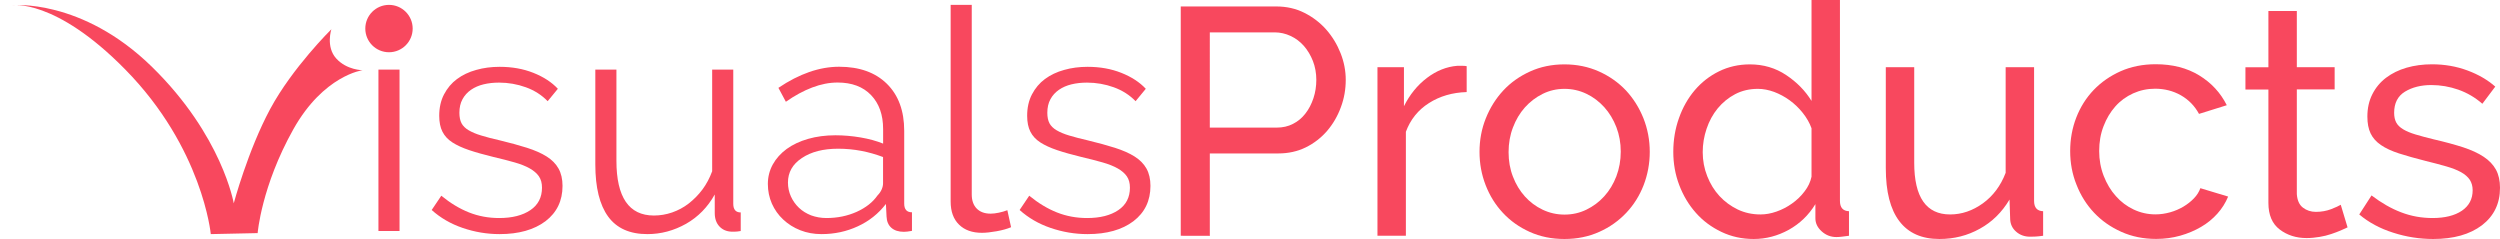 <?xml version="1.0" encoding="utf-8"?>
<!-- Generator: Adobe Illustrator 25.0.0, SVG Export Plug-In . SVG Version: 6.00 Build 0)  -->
<svg version="1.1" id="Ebene_1" xmlns="http://www.w3.org/2000/svg" xmlns:xlink="http://www.w3.org/1999/xlink" x="0px" y="0px"
	 viewBox="0 0 3483.4 333" style="enable-background:new 0 0 3483.4 333;" xml:space="preserve">
<style type="text/css">
	.st0{fill:#F8485E;}
</style>
<path class="st0" d="M16.7,7.3c0,0,60-10,157.7,89.4c108.1,109.8,119.3,229.5,119.3,229.5l65.3-1.4c0,0,5.2-65.2,49.7-144.6
	c42.2-75.3,96.5-82.4,96.5-82.4s-21.9,0-36.7-16.3s-6.8-40.7-6.8-40.7S407.4,94.3,376.4,152s-50.7,131.3-50.7,131.3
	s-15.9-94.2-114-190.2C113.7-2.7,16.7,7.3,16.7,7.3z"/>
<circle class="st0" cx="542" cy="39.8" r="33"/>
<path class="st0" d="M527.3,321.9V97h29.4v224.9H527.3L527.3,321.9z"/>
<path class="st0" d="M696.1,326.2c-17.6,0-34.7-2.9-51.4-8.6s-31.1-14.1-43.2-25l13.4-19.9c12.7,10.4,25.5,18.1,38.6,23.3
	s27.1,7.8,42.1,7.8c18.1,0,32.6-3.7,43.4-11c10.8-7.3,16.2-17.8,16.2-31.3c0-6.3-1.4-11.6-4.3-15.8c-2.9-4.2-7.1-7.8-12.7-11
	c-5.6-3.2-12.7-6-21.1-8.4c-8.5-2.4-18.3-5-29.6-7.6c-13-3.2-24.2-6.3-33.7-9.5s-17.3-6.8-23.5-10.8s-10.8-9-13.8-14.9
	s-4.5-13.3-4.5-22.2c0-11.2,2.2-21.2,6.7-29.8s10.5-15.8,18.1-21.4s16.5-9.9,26.8-12.7c10.2-2.9,21.1-4.3,32.6-4.3
	c17.3,0,32.9,2.8,47,8.4s25.5,13,34.1,22.2L763.1,141c-8.3-8.6-18.5-15.1-30.4-19.4s-24.4-6.5-37.3-6.5c-7.8,0-15,0.8-21.6,2.4
	s-12.4,4.1-17.5,7.6c-5,3.5-9,7.8-11.9,13.2c-2.9,5.3-4.3,11.6-4.3,18.8c0,6,1,10.9,3,14.7c2,3.7,5.3,7,9.9,9.7
	c4.6,2.7,10.4,5.2,17.5,7.3c7,2.2,15.6,4.4,25.7,6.7c14.4,3.5,27,6.9,38,10.4c10.9,3.5,20.1,7.5,27.4,12.1
	c7.3,4.6,12.9,10.2,16.6,16.8c3.7,6.6,5.6,14.7,5.6,24.2c0,20.7-7.9,37.1-23.7,49.2C744.1,320.2,722.8,326.2,696.1,326.2z"/>
<path class="st0" d="M902,326.2c-24.5,0-42.7-8.1-54.6-24.4c-11.9-16.3-17.9-40.5-17.9-72.7V97h29.4v126.9
	c0,50.9,17.4,76.4,52.2,76.4c8.6,0,17.1-1.4,25.5-4.3c8.3-2.9,16-7,23.1-12.5c7-5.5,13.4-11.9,19-19.4s10.1-16,13.6-25.5V97h29.4
	v186.9c0,8.1,3.5,12.1,10.4,12.1v25.9c-3.5,0.6-6.3,0.9-8.4,0.9c-2.2,0-3.7,0-4.5,0c-6.9-0.3-12.5-2.7-16.8-7.3
	c-4.3-4.6-6.5-10.8-6.5-18.6V271c-9.8,17.6-23.1,31.2-39.9,40.8C938.9,321.4,921,326.2,902,326.2z"/>
<path class="st0" d="M1144.6,326.2c-10.6,0-20.5-1.8-29.6-5.4s-17-8.6-23.7-14.9c-6.8-6.3-12-13.7-15.8-22.2
	c-3.7-8.5-5.6-17.6-5.6-27.4c0-9.8,2.3-18.8,6.9-27.2c4.6-8.3,11.1-15.5,19.4-21.6c8.3-6,18.3-10.7,29.8-14s24.2-5,38-5
	c11.5,0,23.2,1,35,3s22.3,4.9,31.5,8.6v-20.3c0-19.9-5.6-35.6-16.8-47.3s-26.8-17.5-46.6-17.5c-11.5,0-23.3,2.3-35.4,6.9
	s-24.3,11.2-36.7,19.9l-10.4-19.4c29.1-19.6,57.3-29.4,84.6-29.4c28.2,0,50.4,7.9,66.5,23.7s24.2,37.7,24.2,65.6v101.4
	c0,8.1,3.6,12.1,10.8,12.1v25.9c-4.9,0.9-8.6,1.3-11.2,1.3c-7.5,0-13.3-1.9-17.5-5.6s-6.4-8.9-6.7-15.5l-0.9-17.7
	c-10.4,13.5-23.4,23.9-39.1,31.1C1179.6,322.6,1162.7,326.2,1144.6,326.2z M1151.5,303.8c15.3,0,29.3-2.9,42.1-8.6
	c12.8-5.8,22.5-13.4,29.1-22.9c2.6-2.6,4.5-5.4,5.8-8.4s1.9-5.8,1.9-8.4v-36.7c-9.8-3.7-19.9-6.6-30.4-8.6s-21.2-3-32.2-3
	c-20.7,0-37.6,4.3-50.5,13c-13,8.6-19.4,20-19.4,34.1c0,6.9,1.4,13.4,4.1,19.4s6.5,11.3,11.2,15.8s10.4,8,17,10.6
	C1136.9,302.5,1144,303.8,1151.5,303.8z"/>
<path class="st0" d="M1324.6,6.8h29.4V271c0,8.3,2.3,14.9,6.9,19.6s11.1,7.1,19.4,7.1c3.2,0,6.9-0.4,11.2-1.3
	c4.3-0.9,8.3-2,12.1-3.5l5.2,23.7c-5.5,2.3-12.2,4.2-20.1,5.6s-14.8,2.2-20.5,2.2c-13.5,0-24.2-3.8-31.9-11.4
	c-7.8-7.6-11.7-18.3-11.7-32.2V6.8z"/>
<path class="st0" d="M1515.3,326.2c-17.6,0-34.7-2.9-51.4-8.6c-16.7-5.7-31.1-14.1-43.2-25l13.4-19.9c12.7,10.4,25.5,18.1,38.6,23.3
	s27.1,7.8,42.1,7.8c18.1,0,32.6-3.7,43.4-11s16.2-17.8,16.2-31.3c0-6.3-1.4-11.6-4.3-15.8s-7.1-7.8-12.7-11s-12.7-6-21.1-8.4
	c-8.5-2.4-18.3-5-29.6-7.6c-13-3.2-24.2-6.3-33.7-9.5s-17.3-6.8-23.5-10.8s-10.8-9-13.8-14.9s-4.5-13.3-4.5-22.2
	c0-11.2,2.2-21.2,6.7-29.8s10.5-15.8,18.1-21.4s16.5-9.9,26.8-12.7c10.2-2.9,21.1-4.3,32.6-4.3c17.3,0,32.9,2.8,47,8.4
	s25.5,13,34.1,22.2l-14.2,17.3c-8.3-8.6-18.5-15.1-30.4-19.4s-24.4-6.5-37.3-6.5c-7.8,0-15,0.8-21.6,2.4s-12.4,4.1-17.5,7.6
	c-5,3.5-9,7.8-11.9,13.2c-2.9,5.3-4.3,11.6-4.3,18.8c0,6,1,10.9,3,14.7c2,3.7,5.3,7,9.9,9.7s10.4,5.2,17.5,7.3s15.6,4.4,25.7,6.7
	c14.4,3.5,27,6.9,38,10.4c10.9,3.5,20.1,7.5,27.4,12.1s12.9,10.2,16.6,16.8s5.6,14.7,5.6,24.2c0,20.7-7.9,37.1-23.7,49.2
	C1563.4,320.2,1542.1,326.2,1515.3,326.2z"/>
<g>
	<path class="st0" d="M1645.2,328.5V9h133.2c14.1,0,27.1,2.9,38.9,8.8s22,13.7,30.6,23.4c8.6,9.8,15.2,20.7,20,32.9
		c4.8,12.1,7.2,24.5,7.2,37.1c0,13.2-2.2,26-6.8,38.2c-4.5,12.3-10.9,23.3-19.1,32.9c-8.3,9.6-18.2,17.3-29.7,23
		c-11.6,5.7-24.4,8.5-38.5,8.5h-95.3v114.8L1645.2,328.5L1645.2,328.5z M1685.7,177.8h93.2c8.4,0,16-1.7,22.7-5.2
		c6.8-3.4,12.5-8.2,17.3-14.4c4.8-6.1,8.5-13.3,11.2-21.4s4-16.6,4-25.6c0-9.3-1.6-18-4.7-26.1c-3.2-8.1-7.4-15.1-12.6-21.1
		c-5.3-6-11.4-10.6-18.5-13.9c-7.1-3.3-14.5-5-22.3-5h-90.3L1685.7,177.8L1685.7,177.8z"/>
	<path class="st0" d="M2043.5,128.3c-19.8,0.6-37.3,5.7-52.4,15.3c-15.2,9.6-25.9,23-32.2,40v144.9h-39.6V93.6h36.9V148
		c8.1-16.2,18.7-29.3,32-39.4c13.2-10,27.3-15.7,42.3-16.9c3,0,5.5,0,7.7,0c2.1,0,3.9,0.2,5.4,0.5v36.1L2043.5,128.3L2043.5,128.3z"
		/>
	<path class="st0" d="M2179.8,333c-17.7,0-33.8-3.3-48.4-9.9c-14.6-6.6-27-15.4-37.3-26.5c-10.4-11.1-18.4-24-24.1-38.7
		c-5.7-14.7-8.5-30.1-8.5-46.3c0-16.5,2.9-32.1,8.8-46.8c5.9-14.7,14-27.6,24.3-38.7s22.8-19.9,37.3-26.5s30.5-9.9,47.9-9.9
		s33.4,3.3,48.2,9.9c14.7,6.6,27.2,15.5,37.6,26.5c10.3,11.1,18.4,24,24.3,38.7c5.8,14.7,8.8,30.3,8.8,46.8
		c0,16.2-2.9,31.7-8.5,46.3c-5.7,14.7-13.8,27.6-24.3,38.7s-23,20-37.6,26.5C2213.6,329.7,2197.5,333,2179.8,333z M2102,212
		c0,12.3,2,23.7,6.1,34.2c4,10.5,9.6,19.7,16.6,27.5s15.3,14,24.8,18.5s19.6,6.8,30.4,6.8s20.9-2.2,30.4-6.8s17.8-10.7,25-18.7
		c7.2-7.9,12.8-17.2,16.9-27.9c4-10.6,6.1-22.1,6.1-34.4c0-12-2-23.3-6.1-34c-4.1-10.6-9.7-19.9-16.9-27.9
		c-7.2-7.9-15.5-14.2-25-18.7s-19.6-6.8-30.4-6.8s-20.9,2.3-30.4,7s-17.7,11-24.8,18.9c-7.1,8-12.6,17.3-16.6,27.9
		C2104,188.2,2102,199.7,2102,212z"/>
	<path class="st0" d="M2443.5,333c-16.2,0-31.2-3.3-45-9.9s-25.7-15.4-35.5-26.5c-9.9-11.1-17.6-24-23.2-38.7
		c-5.6-14.7-8.3-30.1-8.3-46.3c0-16.5,2.6-32.2,7.9-47c5.2-14.8,12.6-27.8,22-38.9c9.5-11.1,20.7-19.9,33.8-26.3
		c13-6.4,27.4-9.7,43-9.7c18.9,0,35.8,5,50.6,14.9c14.9,9.9,26.6,21.9,35.3,36V0h39.6v279.9c0,9.3,4.2,14.1,12.6,14.4v34.2
		c-4.2,0.6-7.6,1-10.1,1.3c-2.6,0.3-5,0.5-7.4,0.5c-7.8,0-14.6-2.6-20.5-7.9c-5.8-5.2-8.8-11.3-8.8-18.2v-19.8
		c-9.3,15.3-21.7,27.2-37.1,35.8C2476.9,328.7,2460.6,333,2443.5,333z M2453,298.8c7.2,0,14.6-1.3,22.3-4s14.9-6.4,21.6-11.2
		c6.8-4.8,12.6-10.4,17.5-16.9c5-6.4,8.2-13.3,9.7-20.5v-67.5c-2.7-7.5-6.8-14.6-12.2-21.4s-11.5-12.6-18.2-17.5s-14-8.8-21.6-11.7
		c-7.7-2.8-15.2-4.3-22.7-4.3c-11.7,0-22.3,2.5-31.7,7.4c-9.5,5-17.5,11.6-24.3,19.8c-6.8,8.3-11.9,17.7-15.5,28.4
		s-5.4,21.5-5.4,32.6c0,11.7,2.1,22.9,6.3,33.5c4.2,10.7,9.9,19.9,17.1,27.7c7.2,7.8,15.7,14,25.4,18.7
		C2431,296.5,2441.5,298.8,2453,298.8z"/>
	<path class="st0" d="M2702.3,333c-24.6,0-43.2-8.2-55.8-24.8c-12.6-16.5-18.9-41.1-18.9-73.8V93.6h39.6v133.2c0,48,16.7,72,50,72
		c16.2,0,31.4-5.2,45.7-15.5c14.2-10.3,24.8-24.5,31.7-42.5V93.6h39.6v186.3c0,9.3,4.2,14.1,12.6,14.4v34.2c-4.5,0.6-8,1-10.6,1.1
		s-5,0.2-7.4,0.2c-7.8,0-14.3-2.3-19.6-7c-5.3-4.6-8-10.4-8.3-17.3L2800,278c-10.5,17.7-24.3,31.3-41.4,40.7
		C2741.4,328.3,2722.7,333,2702.3,333z"/>
	<path class="st0" d="M2884.5,210.6c0-16.5,2.8-32.1,8.5-46.8s13.8-27.5,24.3-38.5c10.5-10.9,23-19.6,37.6-26.1
		c14.5-6.4,30.8-9.7,48.8-9.7c23.4,0,43.6,5.2,60.5,15.5s29.8,24.2,38.5,41.6l-38.7,12.1c-6-11.1-14.4-19.7-25.2-25.9
		c-10.8-6.1-22.8-9.2-36-9.2c-10.8,0-21,2.2-30.6,6.5c-9.6,4.4-17.9,10.4-24.8,18.2c-6.9,7.8-12.4,17-16.4,27.5
		c-4.1,10.5-6.1,22-6.1,34.6c0,12.3,2.1,23.9,6.3,34.7s9.8,20.2,16.9,28.1c7,8,15.3,14.2,24.8,18.7s19.6,6.8,30.4,6.8
		c6.9,0,13.7-1,20.5-2.9s12.9-4.6,18.5-7.9c5.5-3.3,10.4-7.1,14.6-11.5c4.2-4.3,7.2-9.1,9-14.2l38.7,11.7
		c-3.6,8.7-8.6,16.7-15.1,23.9s-14,13.4-22.7,18.4c-8.7,5.1-18.4,9.2-29,12.2c-10.7,3-21.8,4.5-33.5,4.5c-17.7,0-33.9-3.3-48.6-9.9
		c-14.7-6.6-27.3-15.4-37.8-26.5s-18.7-24.1-24.5-38.9C2887.4,242.8,2884.5,227.1,2884.5,210.6z"/>
	<path class="st0" d="M3271,316.8c-2.4,1.2-5.6,2.6-9.5,4.3c-3.9,1.7-8.3,3.3-13.3,5c-4.9,1.7-10.3,3-16.2,4s-11.9,1.6-18.2,1.6
		c-14.4,0-26.9-4-37.3-11.9c-10.5-7.9-15.8-20.3-15.8-37.1v-158h-32v-31h32V15.3h39.6v78.3h52.7v31h-52.7v145.8
		c0.6,8.7,3.4,15,8.5,18.9s11.1,5.9,18,5.9c7.8,0,14.9-1.3,21.4-3.8c6.4-2.5,10.9-4.6,13.3-6.1L3271,316.8z"/>
	<path class="st0" d="M3390.3,333c-18.9,0-37.5-2.9-55.8-8.8c-18.3-5.8-34.1-14.3-47.2-25.4l17.1-26.5
		c13.8,10.5,27.6,18.4,41.4,23.6c13.8,5.3,28.3,7.9,43.7,7.9c17.1,0,30.7-3.4,40.7-10.1c10-6.8,15.1-16.3,15.1-28.6
		c0-5.7-1.4-10.6-4-14.6c-2.7-4-6.8-7.6-12.2-10.6s-12.3-5.7-20.7-8.1s-18.2-5-29.2-7.7c-14.1-3.6-26.3-7-36.5-10.3
		s-18.6-7.2-25.2-11.7c-6.6-4.5-11.4-9.9-14.4-16.2s-4.5-14.1-4.5-23.4c0-11.7,2.3-22.1,7-31.3c4.6-9.1,11-16.8,19.1-22.9
		s17.6-10.8,28.6-14c10.9-3.1,22.7-4.7,35.3-4.7c17.7,0,34.2,2.9,49.5,8.6s28.2,13.2,38.7,22.5l-18,23.9c-9.9-8.7-21-15.2-33.3-19.6
		c-12.3-4.3-24.9-6.5-37.8-6.5c-14.4,0-26.6,3.1-36.7,9.2c-10.1,6.2-15.1,16-15.1,29.5c0,5.4,1,9.9,2.9,13.5s5.2,6.8,9.7,9.5
		s10.3,5.1,17.3,7.2s15.5,4.4,25.4,6.8c15.6,3.6,29.2,7.3,40.7,11c11.5,3.8,21.2,8.2,28.8,13.3c7.7,5.1,13.3,11.1,17.1,18
		c3.7,6.9,5.6,15.3,5.6,25.2c0,21.9-8.4,39.3-25.2,52.2C3441.4,326.6,3418.8,333,3390.3,333z"/>
</g>
</svg>
